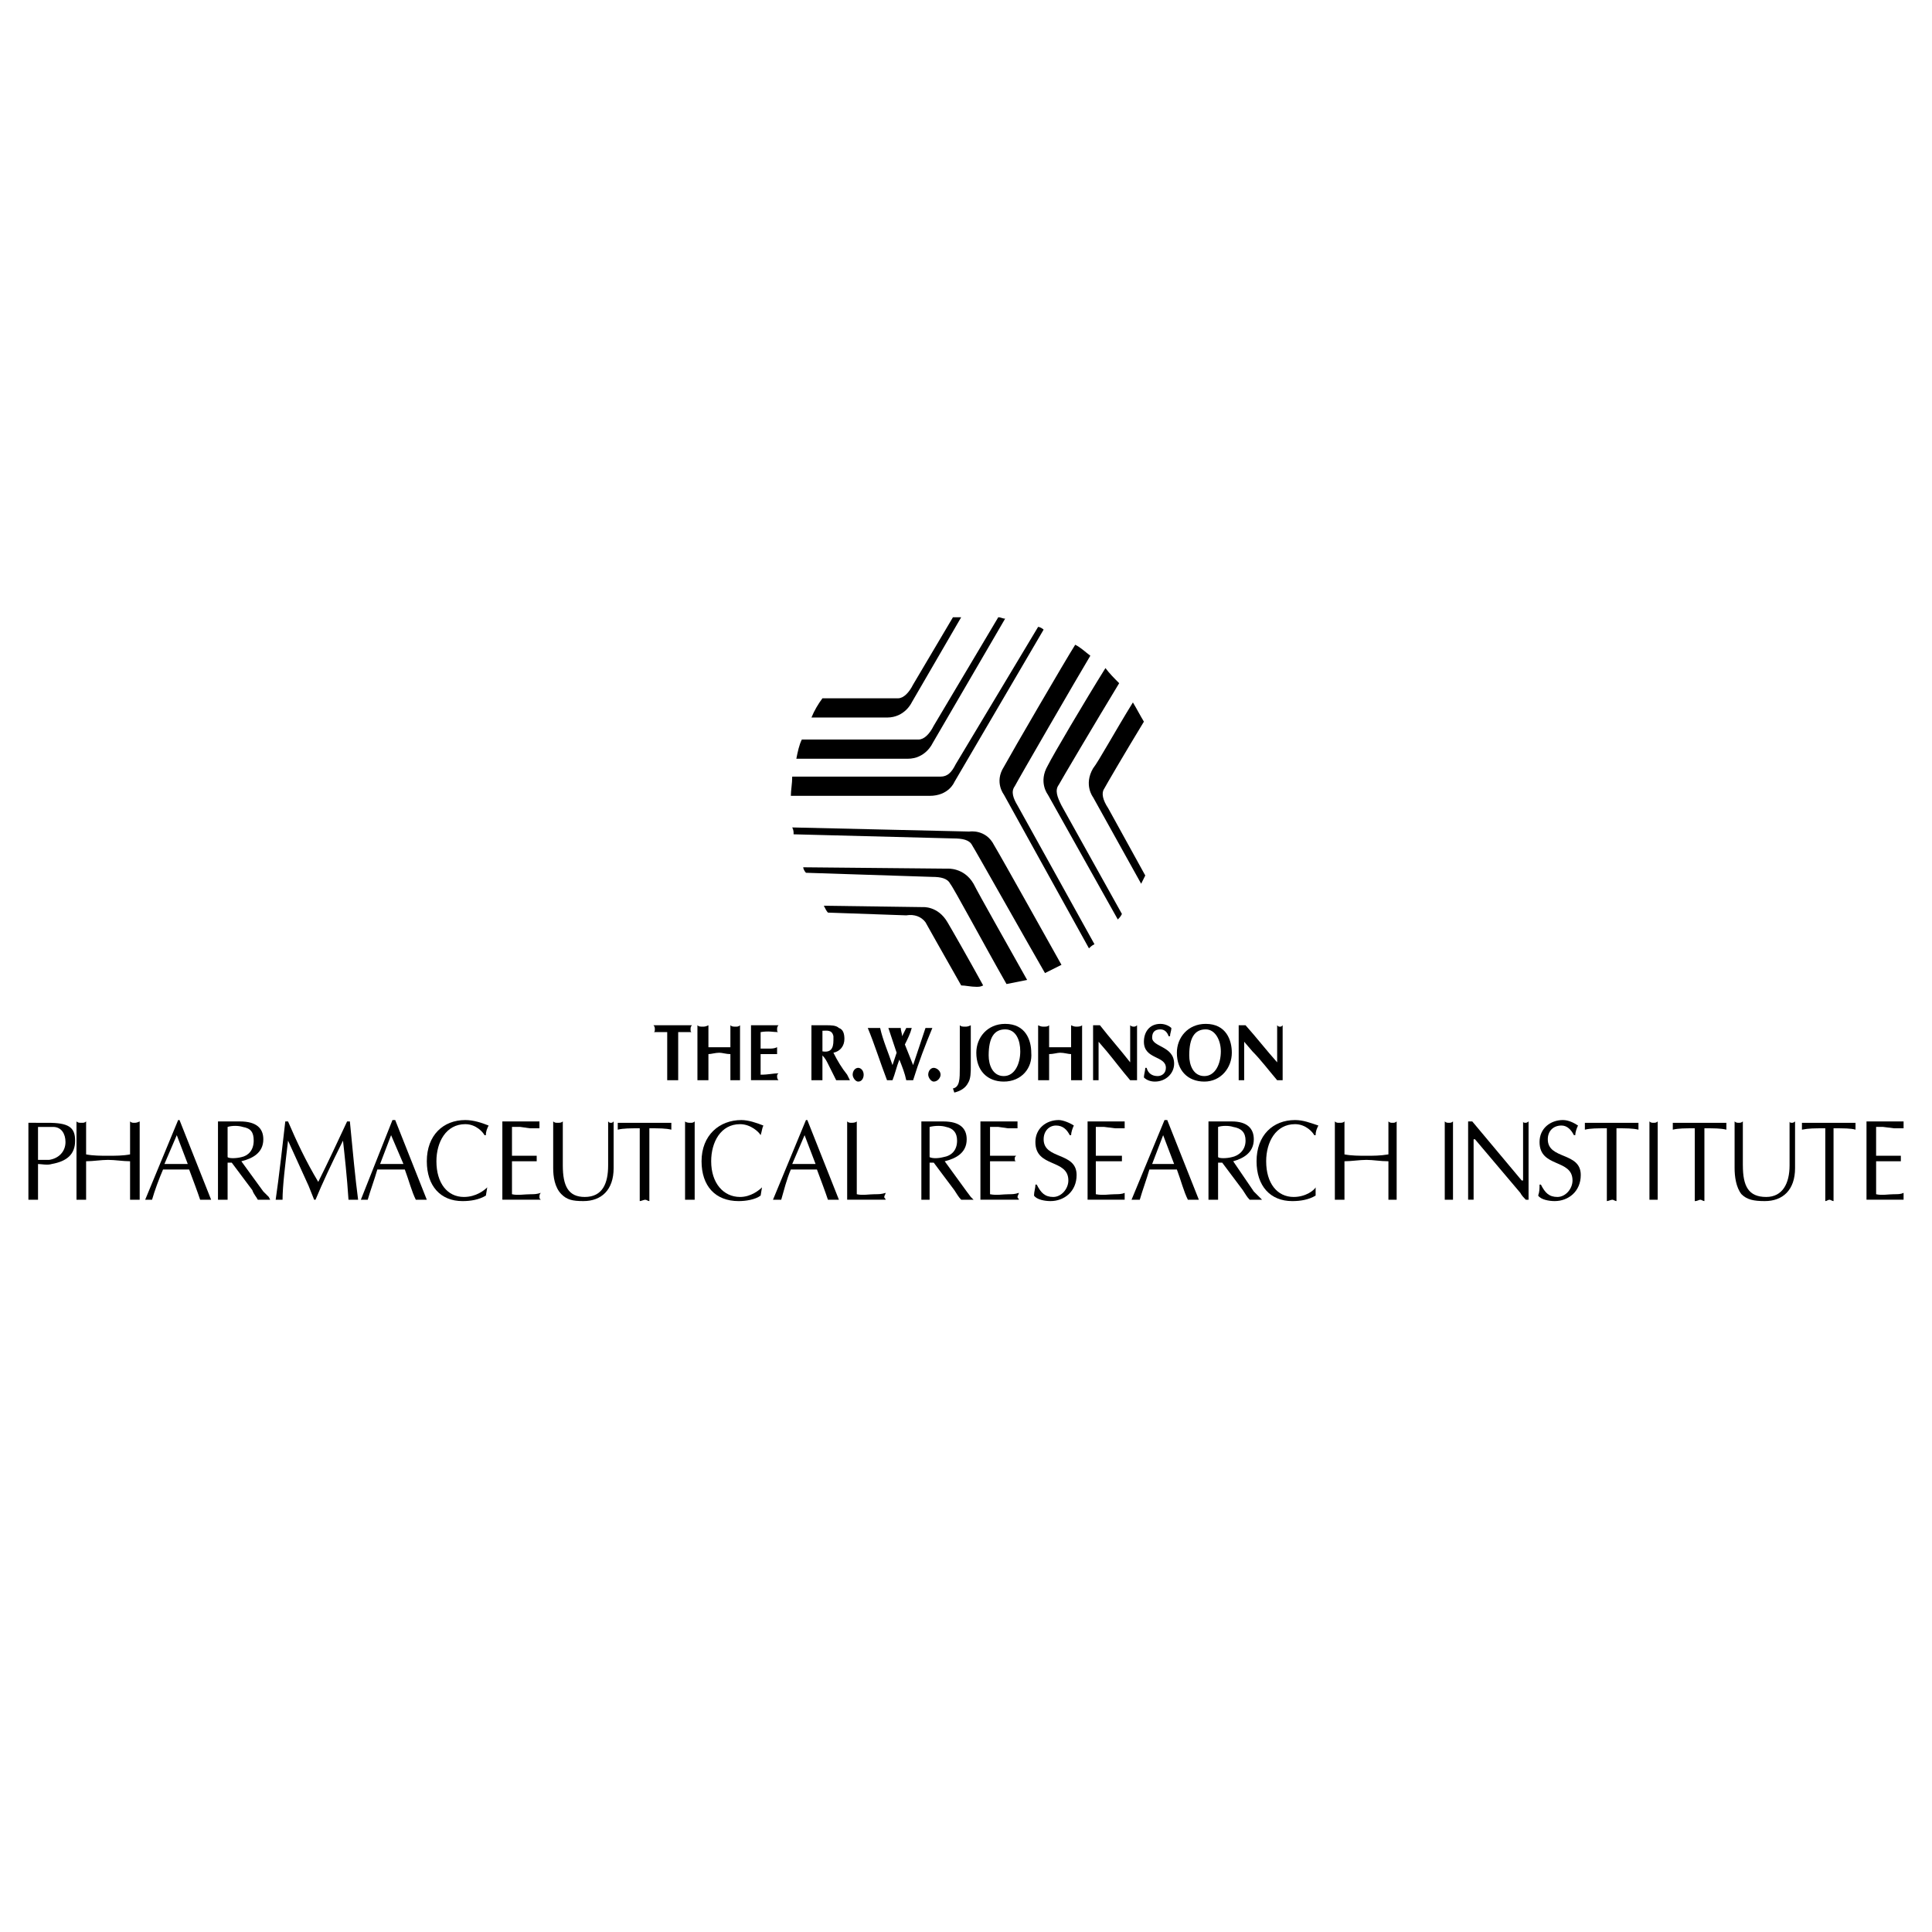 <?xml version="1.0" encoding="utf-8"?>
<!-- Generator: Adobe Illustrator 13.0.0, SVG Export Plug-In . SVG Version: 6.00 Build 14948)  -->
<!DOCTYPE svg PUBLIC "-//W3C//DTD SVG 1.0//EN" "http://www.w3.org/TR/2001/REC-SVG-20010904/DTD/svg10.dtd">
<svg version="1.0" id="Layer_1" xmlns="http://www.w3.org/2000/svg" xmlns:xlink="http://www.w3.org/1999/xlink" x="0px" y="0px"
	 width="192.756px" height="192.756px" viewBox="0 0 192.756 192.756" enable-background="new 0 0 192.756 192.756"
	 xml:space="preserve">
<g>
	<polygon fill-rule="evenodd" clip-rule="evenodd" fill="#FFFFFF" points="0,0 192.756,0 192.756,192.756 0,192.756 0,0 	"/>
	<path fill-rule="evenodd" clip-rule="evenodd" d="M93.157,72.411c-0.411,0.822-0.959,1.371-1.508,1.371c-0.411,0-7.264,0-11.65,0
		c-0.274,0.548-0.412,1.234-0.548,1.919c3.837,0,9.868,0,11.102,0c1.781,0,2.467-1.508,2.467-1.508l7.264-12.472
		c-0.274,0-0.411-0.137-0.686-0.137L93.157,72.411L93.157,72.411z"/>
	<path fill-rule="evenodd" clip-rule="evenodd" d="M95.213,78.031l8.909-15.214c-0.138-0.137-0.411-0.274-0.548-0.274L95.35,76.249
		c-0.411,0.823-0.822,1.234-1.508,1.234c-0.548,0-11.924,0-14.802,0c0,0.686-0.137,1.371-0.137,1.919c2.33,0,12.199,0,13.843,0
		C94.665,79.401,95.213,78.031,95.213,78.031L95.213,78.031z"/>
	<path fill-rule="evenodd" clip-rule="evenodd" d="M97.132,88.173c-0.959-1.645-2.604-1.507-2.604-1.507l-14.392-0.137
		c0,0.137,0.137,0.411,0.274,0.548l12.609,0.411c0.822,0,1.508,0.137,1.782,0.685c0.274,0.274,3.427,6.168,5.619,10.005
		c0.686-0.137,1.371-0.273,2.056-0.41C100.559,94.341,97.68,89.27,97.132,88.173L97.132,88.173z"/>
	<path fill-rule="evenodd" clip-rule="evenodd" d="M80.958,71.589c3.153,0,6.579,0,7.539,0c1.782,0,2.467-1.508,2.467-1.508
		l4.934-8.498c-0.274,0-0.548,0-0.822,0l-3.975,6.716c-0.412,0.822-0.96,1.371-1.508,1.371c-0.412,0-3.975,0-7.539,0
		C81.644,70.218,81.233,70.903,80.958,71.589L80.958,71.589z"/>
	<path fill-rule="evenodd" clip-rule="evenodd" d="M94.528,92.011c-0.959-1.645-2.467-1.508-2.467-1.508l-9.868-0.137
		c0.137,0.274,0.274,0.548,0.411,0.685l7.812,0.274c0.822-0.137,1.508,0.137,1.918,0.686c0.137,0.274,1.782,3.152,3.564,6.306
		c0.411,0,0.959,0.137,1.507,0.137c0.274,0,0.412,0,0.686-0.137C96.583,95.574,94.939,92.696,94.528,92.011L94.528,92.011z"/>
	<path fill-rule="evenodd" clip-rule="evenodd" d="M99.188,84.335c-0.822-1.645-2.467-1.371-2.467-1.371L79.04,82.554
		c0.137,0.274,0.137,0.411,0.137,0.685l15.899,0.411c0.959,0,1.645,0.137,1.918,0.686c0.274,0.411,5.756,10.143,7.264,12.747
		c0.548-0.274,1.097-0.548,1.645-0.822C104.67,94.067,100.01,85.706,99.188,84.335L99.188,84.335z"/>
	<path fill-rule="evenodd" clip-rule="evenodd" d="M111.935,91.188l-6.031-10.828c-0.411-0.822-0.685-1.508-0.273-2.056
		c0.137-0.274,3.7-6.305,6.03-10.142c-0.548-0.548-0.96-0.96-1.37-1.508c-2.057,3.29-5.209,8.635-5.757,9.731
		c-0.959,1.645,0,2.878,0,2.878l6.99,12.473C111.66,91.6,111.797,91.462,111.935,91.188L111.935,91.188z"/>
	<path fill-rule="evenodd" clip-rule="evenodd" d="M110.563,80.635c-0.548-0.822-0.686-1.508-0.411-1.919
		c0.138-0.274,2.056-3.563,3.975-6.716c-0.411-0.685-0.685-1.233-1.097-1.919c-1.781,2.878-3.426,5.894-3.975,6.579
		c-0.959,1.645,0,2.878,0,2.878l4.798,8.634c0.137-0.274,0.273-0.548,0.411-0.822L110.563,80.635L110.563,80.635z"/>
	<path fill-rule="evenodd" clip-rule="evenodd" d="M101.518,80.361c-0.411-0.686-0.686-1.371-0.273-1.919
		c0.273-0.548,6.305-10.965,7.538-13.021c-0.549-0.411-0.96-0.822-1.508-1.096c-0.96,1.508-6.305,10.691-7.127,12.198
		c-0.96,1.508,0,2.741,0,2.741l8.497,15.351c0.138-0.137,0.274-0.274,0.549-0.411L101.518,80.361L101.518,80.361z"/>
	<path fill-rule="evenodd" clip-rule="evenodd" d="M67.664,107.773c-0.137,0-0.411,0-0.548,0c-0.137,0-0.274,0-0.548,0v-4.799
		c-0.548,0-0.959,0-1.371,0c0.137,0,0.137-0.137,0.137-0.273s0-0.273-0.137-0.41h3.838c-0.137,0.137-0.137,0.273-0.137,0.41
		s0,0.273,0.137,0.273c-0.548,0-0.959,0-1.371,0V107.773L67.664,107.773z"/>
	<path fill-rule="evenodd" clip-rule="evenodd" d="M69.583,102.291c0.137,0.137,0.274,0.137,0.548,0.137
		c0.137,0,0.274,0,0.548-0.137v2.191c0.274,0,0.686,0,1.097,0c0.274,0,0.685,0,1.096,0v-2.191c0.137,0.137,0.274,0.137,0.548,0.137
		c0.137,0,0.274,0,0.412-0.137v5.482c-0.137,0-0.274,0-0.412,0c-0.274,0-0.411,0-0.548,0v-2.605c-0.411,0-0.822-0.137-1.096-0.137
		c-0.411,0-0.822,0.137-1.097,0.137v2.605c-0.274,0-0.411,0-0.548,0c-0.274,0-0.412,0-0.548,0V102.291L69.583,102.291z"/>
	<path fill-rule="evenodd" clip-rule="evenodd" d="M77.669,102.291c-0.137,0.137-0.137,0.273-0.137,0.41s0,0.273,0.137,0.273
		c-0.548,0-0.959-0.137-1.782,0v1.646h0.822c0.274,0,0.548,0,0.822-0.139c0,0.139,0,0.275,0,0.412s0,0.273,0,0.273
		c-0.274,0-0.548,0-0.822,0h-0.822v2.057c0.822,0,1.233-0.137,1.782-0.137c-0.137,0.137-0.137,0.137-0.137,0.273
		s0,0.273,0.137,0.412h-2.741v-5.482H77.669L77.669,102.291z"/>
	<path fill-rule="evenodd" clip-rule="evenodd" d="M82.055,102.838c0.411,0,0.959-0.137,1.097,0.549c0,0.137,0,0.273,0,0.41
		c0,0.824-0.274,1.234-1.097,1.098V102.838L82.055,102.838z M80.958,107.773c0.274,0,0.412,0,0.548,0c0.137,0,0.411,0,0.548,0
		v-2.469l0,0c0.274,0.275,0.411,0.549,0.548,0.822l0.822,1.646c0.274,0,0.411,0,0.686,0c0.137,0,0.411,0,0.685,0l-0.274-0.549
		c-0.548-0.686-0.959-1.371-1.371-2.193c0.685-0.137,1.096-0.686,1.096-1.371c0-0.547-0.137-0.959-0.548-1.096
		c-0.274-0.273-0.822-0.273-1.234-0.273h-1.508V107.773L80.958,107.773z"/>
	<path fill-rule="evenodd" clip-rule="evenodd" d="M85.071,107.225c0-0.412,0.274-0.686,0.548-0.686
		c0.274,0,0.548,0.273,0.548,0.686c0,0.273-0.137,0.686-0.548,0.686C85.345,107.91,85.071,107.498,85.071,107.225L85.071,107.225z"
		/>
	<path fill-rule="evenodd" clip-rule="evenodd" d="M92.609,107.225c0-0.412,0.274-0.686,0.548-0.686
		c0.274,0,0.685,0.273,0.685,0.686c0,0.273-0.274,0.686-0.685,0.686C92.883,107.91,92.609,107.498,92.609,107.225L92.609,107.225z"
		/>
	<path fill-rule="evenodd" clip-rule="evenodd" d="M96.857,106.402c0,0.549,0,1.232-0.274,1.645
		c-0.274,0.549-0.822,0.822-1.371,0.959l-0.137-0.41c0.685-0.139,0.685-0.961,0.685-2.057v-4.248
		c0.137,0.137,0.274,0.137,0.548,0.137c0.137,0,0.274,0,0.548-0.137V106.402L96.857,106.402z"/>
	<path fill-rule="evenodd" clip-rule="evenodd" d="M100.284,102.701c1.097,0,1.508,1.096,1.508,2.193
		c0,1.232-0.548,2.467-1.645,2.467s-1.508-1.096-1.508-2.057C98.64,103.523,99.188,102.701,100.284,102.701L100.284,102.701z
		 M102.889,105.031c0-1.234-0.549-2.879-2.604-2.879c-1.781,0-2.878,1.371-2.878,2.879c0,1.781,1.097,2.879,2.742,2.879
		C101.929,107.91,103.025,106.539,102.889,105.031L102.889,105.031z"/>
	<path fill-rule="evenodd" clip-rule="evenodd" d="M103.574,102.291c0.273,0.137,0.41,0.137,0.548,0.137
		c0.274,0,0.411,0,0.548-0.137v2.191c0.411,0,0.822,0,1.097,0c0.411,0,0.822,0,1.097,0v-2.191c0.273,0.137,0.411,0.137,0.548,0.137
		c0.138,0,0.411,0,0.549-0.137v5.482c-0.138,0-0.411,0-0.549,0c-0.137,0-0.274,0-0.548,0v-2.605c-0.274,0-0.686-0.137-1.097-0.137
		c-0.274,0-0.686,0.137-1.097,0.137v2.605c-0.137,0-0.273,0-0.548,0c-0.138,0-0.274,0-0.548,0V102.291L103.574,102.291z"/>
	<path fill-rule="evenodd" clip-rule="evenodd" d="M109.056,102.291h0.686c0.959,1.232,2.056,2.467,3.016,3.699v-3.699
		c0.137,0.137,0.273,0.137,0.411,0.137c0,0,0.137,0,0.274-0.137v5.482h-0.686c-0.822-0.961-1.645-2.057-2.33-2.879l-0.822-0.959
		v3.838c-0.138,0-0.274,0-0.274,0c-0.137,0-0.274,0-0.274,0V102.291L109.056,102.291z"/>
	<path fill-rule="evenodd" clip-rule="evenodd" d="M116.595,103.387c-0.138-0.412-0.411-0.686-0.822-0.686
		c-0.549,0-0.823,0.273-0.823,0.822c0,0.959,2.193,0.822,2.193,2.604c0,0.961-0.822,1.783-1.919,1.783
		c-0.411,0-0.822-0.137-1.097-0.412c0-0.273,0.138-0.686,0.138-0.959h0.137c0.137,0.549,0.548,0.822,1.097,0.822
		c0.411,0,0.822-0.273,0.822-0.822c0-1.234-2.193-0.822-2.193-2.604c0-0.961,0.549-1.783,1.646-1.783
		c0.548,0,0.959,0.275,1.096,0.412c0,0.273-0.137,0.549-0.137,0.822H116.595L116.595,103.387z"/>
	<path fill-rule="evenodd" clip-rule="evenodd" d="M120.295,102.701c0.959,0,1.508,1.096,1.508,2.193
		c0,1.232-0.549,2.467-1.645,2.467c-1.097,0-1.508-1.096-1.508-2.057C118.65,103.523,119.198,102.701,120.295,102.701
		L120.295,102.701z M122.899,105.031c0-1.234-0.549-2.879-2.604-2.879c-1.781,0-2.878,1.371-2.878,2.879
		c0,1.781,1.097,2.879,2.741,2.879S122.899,106.539,122.899,105.031L122.899,105.031z"/>
	<path fill-rule="evenodd" clip-rule="evenodd" d="M123.584,102.291h0.686c1.097,1.232,2.056,2.467,3.152,3.699v-3.699
		c0.138,0.137,0.138,0.137,0.274,0.137s0.137,0,0.274-0.137v5.482h-0.549c-0.822-0.961-1.645-2.057-2.467-2.879l-0.822-0.959v3.838
		c0,0-0.137,0-0.274,0c-0.137,0-0.137,0-0.274,0V102.291L123.584,102.291z"/>
	<path fill-rule="evenodd" clip-rule="evenodd" d="M3.794,112.434c0.274,0,1.096,0,1.507,0c0.822,0,1.233,0.684,1.233,1.508
		c0,0.959-0.685,1.645-1.645,1.781c-0.411,0-0.822,0-1.096,0V112.434L3.794,112.434z M3.794,116.133c0.274,0,0.959,0.139,1.371,0
		c1.507-0.273,2.33-0.959,2.33-2.33c0-1.369-0.686-1.781-2.742-1.781H2.834v7.676c0.274,0,0.412,0,0.548,0c0.137,0,0.274,0,0.412,0
		V116.133L3.794,116.133z"/>
	<path fill-rule="evenodd" clip-rule="evenodd" d="M12.977,111.885c0.137,0.137,0.274,0.137,0.411,0.137s0.274,0,0.548-0.137v7.812
		c-0.274,0-0.411,0-0.548,0s-0.274,0-0.411,0v-3.838c-0.685,0-1.507-0.137-2.193-0.137s-1.508,0.137-2.193,0.137v3.838
		c-0.137,0-0.274,0-0.411,0c-0.274,0-0.411,0-0.548,0v-7.812c0.137,0.137,0.274,0.137,0.548,0.137c0.137,0,0.274,0,0.411-0.137
		v3.289c0.685,0.137,1.507,0.137,2.193,0.137s1.508,0,2.193-0.137V111.885L12.977,111.885z"/>
	<path fill-rule="evenodd" clip-rule="evenodd" d="M18.734,116.133h-2.33l1.233-2.877L18.734,116.133L18.734,116.133z
		 M17.911,111.748h-0.137l-3.289,7.949c0.137,0,0.274,0,0.411,0c0,0,0.137,0,0.274,0c0.274-0.959,0.686-2.057,1.097-3.016h2.604
		c0.411,1.096,0.823,2.193,1.097,3.016c0.137,0,0.411,0,0.548,0c0.137,0,0.411,0,0.548,0L17.911,111.748L17.911,111.748z"/>
	<path fill-rule="evenodd" clip-rule="evenodd" d="M22.708,112.434c0.411-0.139,1.096-0.139,1.508,0
		c0.822,0.137,1.096,0.547,1.096,1.369c0,0.961-0.548,1.508-1.233,1.645c-0.548,0.139-1.234,0.139-1.371,0V112.434L22.708,112.434z
		 M21.749,119.697c0.137,0,0.274,0,0.411,0c0.137,0,0.411,0,0.548,0v-3.701h0.411l0.822,1.098l1.233,1.645
		c0.137,0.41,0.412,0.684,0.548,0.959c0.274,0,0.411,0,0.686,0c0.137,0,0.411,0,0.548,0l-0.137-0.275l-0.548-0.547l-2.193-3.016
		c1.096-0.273,2.193-0.822,2.193-2.193c0-1.096-0.685-1.781-2.33-1.781h-2.193V119.697L21.749,119.697z"/>
	<path fill-rule="evenodd" clip-rule="evenodd" d="M34.907,111.885c0.274,2.879,0.548,5.756,0.822,7.812c-0.137,0-0.274,0-0.411,0
		c-0.274,0-0.411,0-0.548,0c-0.137-2.193-0.411-4.66-0.548-5.895c-1.233,2.469-2.056,4.25-2.741,5.895h-0.138l-0.548-1.371
		c-0.685-1.508-1.371-3.016-2.056-4.523c-0.274,2.33-0.548,4.523-0.548,5.895c-0.137,0-0.274,0-0.274,0c-0.137,0-0.274,0-0.412,0
		c0.274-1.781,0.822-6.58,0.959-7.812h0.274c0.822,1.918,1.781,3.975,3.015,6.031c0.959-1.92,1.918-3.975,2.878-6.031H34.907
		L34.907,111.885z"/>
	<path fill-rule="evenodd" clip-rule="evenodd" d="M40.252,116.133h-2.33l1.097-2.877L40.252,116.133L40.252,116.133z
		 M39.43,111.748h-0.274l-3.153,7.949c0,0,0.138,0,0.274,0c0.137,0,0.274,0,0.411,0c0.274-0.959,0.685-2.057,0.959-3.016h2.741
		c0.411,1.096,0.685,2.193,1.097,3.016c0.137,0,0.274,0,0.548,0c0.137,0,0.274,0,0.548,0L39.43,111.748L39.43,111.748z"/>
	<path fill-rule="evenodd" clip-rule="evenodd" d="M48.476,119.285c-0.686,0.412-1.508,0.549-2.33,0.549
		c-2.193,0-3.563-1.508-3.563-3.975c0-2.604,1.645-4.111,3.837-4.111c0.823,0,1.645,0.273,2.33,0.547
		c-0.137,0.275-0.274,0.549-0.274,0.961h-0.137c-0.137-0.275-0.822-1.098-1.919-1.098c-1.918,0-2.878,1.783-2.878,3.701
		c0,2.193,1.097,3.562,2.741,3.562c1.233,0,2.056-0.684,2.33-0.959L48.476,119.285L48.476,119.285z"/>
	<path fill-rule="evenodd" clip-rule="evenodd" d="M51.08,115.311h1.645c0.274,0,0.548,0,0.822,0c0,0.137,0,0.137,0,0.275
		c0,0.137,0,0.273,0,0.273c-0.274,0-0.548,0-0.822,0H51.08v3.289c0.548,0.137,1.233,0,1.919,0c0.274,0,0.548,0,0.959-0.137
		c-0.137,0.137-0.137,0.273-0.137,0.41c0,0.139,0,0.139,0.137,0.275H50.12v-7.812h3.701c0,0.137,0,0.273,0,0.41
		c0,0.139,0,0.275,0,0.275c-0.274,0-0.548,0-0.959,0l-0.959-0.137H51.08V115.311L51.08,115.311z"/>
	<path fill-rule="evenodd" clip-rule="evenodd" d="M56.151,116.271c0,2.055,0.548,3.15,2.193,3.15c1.782,0,2.33-1.369,2.33-3.15
		v-4.387c0.137,0.137,0.137,0.137,0.274,0.137s0.137,0,0.274-0.137v4.66c0,2.193-1.233,3.289-3.015,3.289
		c-1.097,0-1.645-0.137-2.193-0.686c-0.685-0.686-0.822-1.781-0.822-2.604v-4.66c0.137,0.137,0.274,0.137,0.411,0.137
		c0.274,0,0.411,0,0.548-0.137V116.271L56.151,116.271z"/>
	<path fill-rule="evenodd" clip-rule="evenodd" d="M64.786,119.834c-0.137,0-0.274-0.137-0.411-0.137s-0.411,0.137-0.548,0.137
		v-7.264c-0.959,0-1.645,0-2.193,0.137c0-0.137,0-0.273,0-0.412c0-0.137,0-0.273,0-0.273h5.346c0,0,0,0.137,0,0.273
		c0,0.139,0,0.275,0,0.412c-0.548-0.137-1.234-0.137-2.193-0.137V119.834L64.786,119.834z"/>
	<path fill-rule="evenodd" clip-rule="evenodd" d="M68.349,111.885c0.137,0.137,0.411,0.137,0.548,0.137s0.274,0,0.411-0.137v7.812
		c-0.137,0-0.274,0-0.411,0s-0.411,0-0.548,0V111.885L68.349,111.885z"/>
	<path fill-rule="evenodd" clip-rule="evenodd" d="M75.888,119.285c-0.548,0.412-1.508,0.549-2.193,0.549
		c-2.33,0-3.701-1.508-3.701-3.975c0-2.604,1.782-4.111,3.975-4.111c0.686,0,1.508,0.273,2.193,0.547
		c-0.137,0.275-0.137,0.549-0.274,0.961l0,0c-0.137-0.275-0.959-1.098-2.056-1.098c-1.919,0-2.878,1.783-2.878,3.701
		c0,2.193,1.233,3.562,2.878,3.562c1.096,0,1.918-0.684,2.193-0.959L75.888,119.285L75.888,119.285z"/>
	<path fill-rule="evenodd" clip-rule="evenodd" d="M81.37,116.133h-2.33l1.233-2.877L81.37,116.133L81.37,116.133z M80.548,111.748
		h-0.137l-3.29,7.949c0.137,0,0.274,0,0.411,0c0.137,0,0.137,0,0.411,0c0.274-0.959,0.548-2.057,0.959-3.016h2.604
		c0.411,1.096,0.823,2.193,1.097,3.016c0.137,0,0.411,0,0.548,0c0.274,0,0.411,0,0.548,0L80.548,111.748L80.548,111.748z"/>
	<path fill-rule="evenodd" clip-rule="evenodd" d="M85.481,119.148c0.549,0.137,1.234,0,1.782,0c0.411,0,0.685,0,1.096-0.137
		c0,0.137-0.137,0.273-0.137,0.41c0,0.139,0.137,0.139,0.137,0.275h-3.837v-7.812c0.137,0.137,0.274,0.137,0.411,0.137
		s0.411,0,0.548-0.137V119.148L85.481,119.148z"/>
	<path fill-rule="evenodd" clip-rule="evenodd" d="M92.746,112.434c0.548-0.139,1.233-0.139,1.645,0
		c0.686,0.137,1.097,0.547,1.097,1.369c0,0.961-0.548,1.508-1.371,1.645c-0.548,0.139-1.097,0.139-1.371,0V112.434L92.746,112.434z
		 M91.924,119.697c0.137,0,0.274,0,0.411,0c0.137,0,0.274,0,0.412,0v-3.701h0.411l0.822,1.098l1.233,1.645
		c0.274,0.41,0.411,0.684,0.686,0.959c0.274,0,0.411,0,0.548,0c0.274,0,0.411,0,0.685,0l-0.274-0.275l-0.411-0.547l-2.193-3.016
		c1.097-0.273,2.193-0.822,2.193-2.193c0-1.096-0.686-1.781-2.33-1.781h-2.193V119.697L91.924,119.697z"/>
	<path fill-rule="evenodd" clip-rule="evenodd" d="M98.776,115.311h1.645c0.274,0,0.549,0,0.96,0
		c-0.137,0.137-0.137,0.137-0.137,0.275c0,0.137,0,0.273,0.137,0.273c-0.411,0-0.686,0-0.96,0h-1.645v3.289
		c0.686,0.137,1.233,0,1.919,0c0.274,0,0.549,0,0.959-0.137c0,0.137-0.137,0.273-0.137,0.41c0,0.139,0.137,0.139,0.137,0.275h-3.837
		v-7.812h3.7c0,0.137,0,0.273,0,0.41c0,0.139,0,0.275,0,0.275c-0.273,0-0.548,0-0.959,0l-0.96-0.137h-0.822V115.311L98.776,115.311z
		"/>
	<path fill-rule="evenodd" clip-rule="evenodd" d="M103.437,118.189c0.411,0.822,0.822,1.232,1.645,1.232s1.508-0.822,1.508-1.645
		c0-2.191-3.289-1.232-3.289-3.836c0-1.371,1.097-2.193,2.33-2.193c0.411,0,1.096,0.273,1.507,0.547
		c-0.137,0.275-0.273,0.686-0.273,0.961h-0.138c-0.273-0.549-0.685-0.961-1.37-0.961s-1.233,0.549-1.233,1.371
		c0,2.057,3.289,1.234,3.289,3.564c0,1.645-1.233,2.604-2.604,2.604c-0.548,0-1.37-0.137-1.645-0.549
		c0-0.41,0.138-0.686,0.138-1.096H103.437L103.437,118.189z"/>
	<path fill-rule="evenodd" clip-rule="evenodd" d="M109.33,115.311h1.645c0.274,0,0.686,0,0.96,0c0,0.137,0,0.137,0,0.275
		c0,0.137,0,0.273,0,0.273c-0.274,0-0.686,0-0.96,0h-1.645v3.289c0.686,0.137,1.37,0,1.919,0c0.274,0,0.686,0,0.959-0.137
		c0,0.137,0,0.273,0,0.41c0,0.139,0,0.139,0,0.275h-3.7v-7.812h3.7c0,0.137,0,0.273,0,0.41c0,0.139,0,0.275,0,0.275
		c-0.411,0-0.685,0-0.959,0l-1.097-0.137h-0.822V115.311L109.33,115.311z"/>
	<path fill-rule="evenodd" clip-rule="evenodd" d="M117.143,116.133h-2.193l1.097-2.877L117.143,116.133L117.143,116.133z
		 M116.457,111.748h-0.273l-3.29,7.949c0.137,0,0.274,0,0.411,0c0.138,0,0.274,0,0.411,0c0.274-0.959,0.686-2.057,0.96-3.016h2.741
		c0.411,1.096,0.685,2.193,1.097,3.016c0.137,0,0.273,0,0.548,0c0.137,0,0.274,0,0.548,0L116.457,111.748L116.457,111.748z"/>
	<path fill-rule="evenodd" clip-rule="evenodd" d="M121.528,112.434c0.411-0.139,1.097-0.139,1.508,0
		c0.822,0.137,1.233,0.547,1.233,1.369c0,0.961-0.686,1.508-1.37,1.645c-0.549,0.139-1.233,0.139-1.371,0V112.434L121.528,112.434z
		 M120.569,119.697c0.274,0,0.411,0,0.548,0s0.274,0,0.411,0v-3.701h0.411l0.822,1.098l1.234,1.645
		c0.273,0.41,0.41,0.684,0.685,0.959c0.138,0,0.411,0,0.549,0c0.273,0,0.411,0,0.685,0l-0.273-0.275l-0.549-0.547l-2.056-3.016
		c0.96-0.273,2.056-0.822,2.056-2.193c0-1.096-0.686-1.781-2.192-1.781h-2.33V119.697L120.569,119.697z"/>
	<path fill-rule="evenodd" clip-rule="evenodd" d="M131.26,119.285c-0.686,0.412-1.508,0.549-2.33,0.549
		c-2.193,0-3.563-1.508-3.563-3.975c0-2.604,1.645-4.111,3.838-4.111c0.822,0,1.508,0.273,2.33,0.547
		c-0.138,0.275-0.274,0.549-0.274,0.961h-0.138c-0.137-0.275-0.822-1.098-1.918-1.098c-1.919,0-2.879,1.783-2.879,3.701
		c0,2.193,1.097,3.562,2.741,3.562c1.233,0,2.056-0.684,2.193-0.959V119.285L131.26,119.285z"/>
	<path fill-rule="evenodd" clip-rule="evenodd" d="M138.523,111.885c0.138,0.137,0.274,0.137,0.412,0.137
		c0.137,0,0.273,0,0.41-0.137v7.812c-0.137,0-0.273,0-0.41,0c-0.138,0-0.274,0-0.412,0v-3.838c-0.822,0-1.507-0.137-2.192-0.137
		s-1.508,0.137-2.193,0.137v3.838c-0.137,0-0.273,0-0.548,0c-0.137,0-0.274,0-0.411,0v-7.812c0.137,0.137,0.274,0.137,0.411,0.137
		c0.274,0,0.411,0,0.548-0.137v3.289c0.686,0.137,1.508,0.137,2.193,0.137s1.37,0,2.192-0.137V111.885L138.523,111.885z"/>
	<path fill-rule="evenodd" clip-rule="evenodd" d="M144.144,111.885c0.137,0.137,0.274,0.137,0.411,0.137s0.274,0,0.411-0.137v7.812
		c-0.137,0-0.274,0-0.411,0s-0.274,0-0.411,0V111.885L144.144,111.885z"/>
	<path fill-rule="evenodd" clip-rule="evenodd" d="M152.504,119.697h-0.274c-0.137-0.137-0.411-0.412-0.548-0.686l-4.522-5.346
		h-0.138v6.031c-0.137,0-0.137,0-0.274,0c-0.137,0-0.137,0-0.273,0v-7.812h0.411l4.934,5.893h0.138v-5.893
		c0,0.137,0.137,0.137,0.273,0.137c0,0,0.138,0,0.274-0.137V119.697L152.504,119.697z"/>
	<path fill-rule="evenodd" clip-rule="evenodd" d="M153.737,118.189c0.411,0.822,0.822,1.232,1.646,1.232
		c0.822,0,1.507-0.822,1.507-1.645c0-2.191-3.289-1.232-3.289-3.836c0-1.371,1.097-2.193,2.33-2.193
		c0.548,0,1.097,0.273,1.508,0.547c-0.138,0.275-0.274,0.686-0.274,0.961h-0.137c-0.274-0.549-0.686-0.961-1.234-0.961
		c-0.822,0-1.37,0.549-1.37,1.371c0,2.057,3.289,1.234,3.289,3.564c0,1.645-1.233,2.604-2.604,2.604
		c-0.549,0-1.371-0.137-1.645-0.549c0.137-0.41,0.137-0.686,0.137-1.096H153.737L153.737,118.189z"/>
	<path fill-rule="evenodd" clip-rule="evenodd" d="M161.275,119.834c-0.137,0-0.273-0.137-0.41-0.137
		c-0.138,0-0.412,0.137-0.549,0.137v-7.264c-0.959,0-1.645,0-2.193,0.137c0-0.137,0-0.273,0-0.412c0-0.137,0-0.273,0-0.273h5.346
		c0,0,0,0.137,0,0.273c0,0.139,0,0.275,0,0.412c-0.548-0.137-1.233-0.137-2.193-0.137V119.834L161.275,119.834z"/>
	<path fill-rule="evenodd" clip-rule="evenodd" d="M164.565,111.885c0.137,0.137,0.273,0.137,0.411,0.137
		c0.137,0,0.274,0,0.411-0.137v7.812c-0.137,0-0.274,0-0.411,0c-0.138,0-0.274,0-0.411,0V111.885L164.565,111.885z"/>
	<path fill-rule="evenodd" clip-rule="evenodd" d="M170.048,119.834c-0.137,0-0.274-0.137-0.411-0.137
		c-0.138,0-0.274,0.137-0.549,0.137v-7.264c-0.959,0-1.645,0-2.192,0.137c0-0.137,0-0.273,0-0.412c0-0.137,0-0.273,0-0.273h5.345
		c0,0,0,0.137,0,0.273c0,0.139,0,0.275,0,0.412c-0.548-0.137-1.233-0.137-2.192-0.137V119.834L170.048,119.834z"/>
	<path fill-rule="evenodd" clip-rule="evenodd" d="M173.886,116.271c0,2.055,0.548,3.15,2.329,3.15c1.646,0,2.33-1.369,2.33-3.15
		v-4.387c0,0.137,0.138,0.137,0.274,0.137c0,0,0.138,0,0.274-0.137v4.66c0,2.193-1.233,3.289-3.016,3.289
		c-1.097,0-1.781-0.137-2.33-0.686c-0.548-0.686-0.686-1.781-0.686-2.604v-4.66c0.138,0.137,0.274,0.137,0.412,0.137
		c0.137,0,0.273,0,0.411-0.137V116.271L173.886,116.271z"/>
	<path fill-rule="evenodd" clip-rule="evenodd" d="M182.932,119.834c-0.138,0-0.274-0.137-0.411-0.137
		c-0.138,0-0.274,0.137-0.411,0.137v-7.264c-1.097,0-1.646,0-2.33,0.137c0-0.137,0-0.273,0-0.412c0-0.137,0-0.273,0-0.273h5.345
		c0,0,0,0.137,0,0.273c0,0.139,0,0.275,0,0.412c-0.411-0.137-1.233-0.137-2.192-0.137V119.834L182.932,119.834z"/>
	<path fill-rule="evenodd" clip-rule="evenodd" d="M187.181,115.311h1.507c0.411,0,0.686,0,0.96,0c0,0.137,0,0.137,0,0.275
		c0,0.137,0,0.273,0,0.273c-0.274,0-0.549,0-0.96,0h-1.507v3.289c0.548,0.137,1.232,0,1.781,0c0.411,0,0.686,0,0.959-0.137
		c0,0.137,0,0.273,0,0.41c0,0.139,0,0.139,0,0.275h-3.7v-7.812h3.7c0,0.137,0,0.273,0,0.41c0,0.139,0,0.275,0,0.275
		c-0.411,0-0.685,0-0.959,0l-1.097-0.137h-0.685V115.311L187.181,115.311z"/>
	<path fill-rule="evenodd" clip-rule="evenodd" d="M92.609,102.564c0,0-0.137,0-0.274,0c-0.411,1.232-0.822,2.467-1.233,3.701
		c-0.274-0.686-0.548-1.371-0.823-2.057c0.274-0.549,0.548-1.096,0.686-1.645c-0.137,0-0.137,0-0.274,0c-0.137,0-0.274,0-0.274,0
		c-0.137,0.273-0.274,0.549-0.412,0.822c0-0.273-0.137-0.549-0.137-0.822c-0.274,0-0.411,0-0.686,0c-0.137,0-0.411,0-0.548,0
		c0.274,0.822,0.548,1.645,0.823,2.467c-0.137,0.412-0.274,0.822-0.411,1.234c-0.412-1.234-0.959-2.469-1.234-3.701
		c-0.274,0-0.411,0-0.685,0c-0.137,0-0.411,0-0.548,0c0.686,1.645,1.233,3.426,1.919,5.209c0,0,0.137,0,0.274,0
		c0.137,0,0.137,0,0.274,0c0.274-0.686,0.411-1.371,0.685-2.057c0.274,0.686,0.548,1.371,0.686,2.057c0.137,0,0.274,0,0.274,0
		c0.137,0,0.274,0,0.412,0c0.548-1.783,1.233-3.564,1.918-5.209C92.883,102.564,92.746,102.564,92.609,102.564L92.609,102.564z"/>
</g>
</svg>
